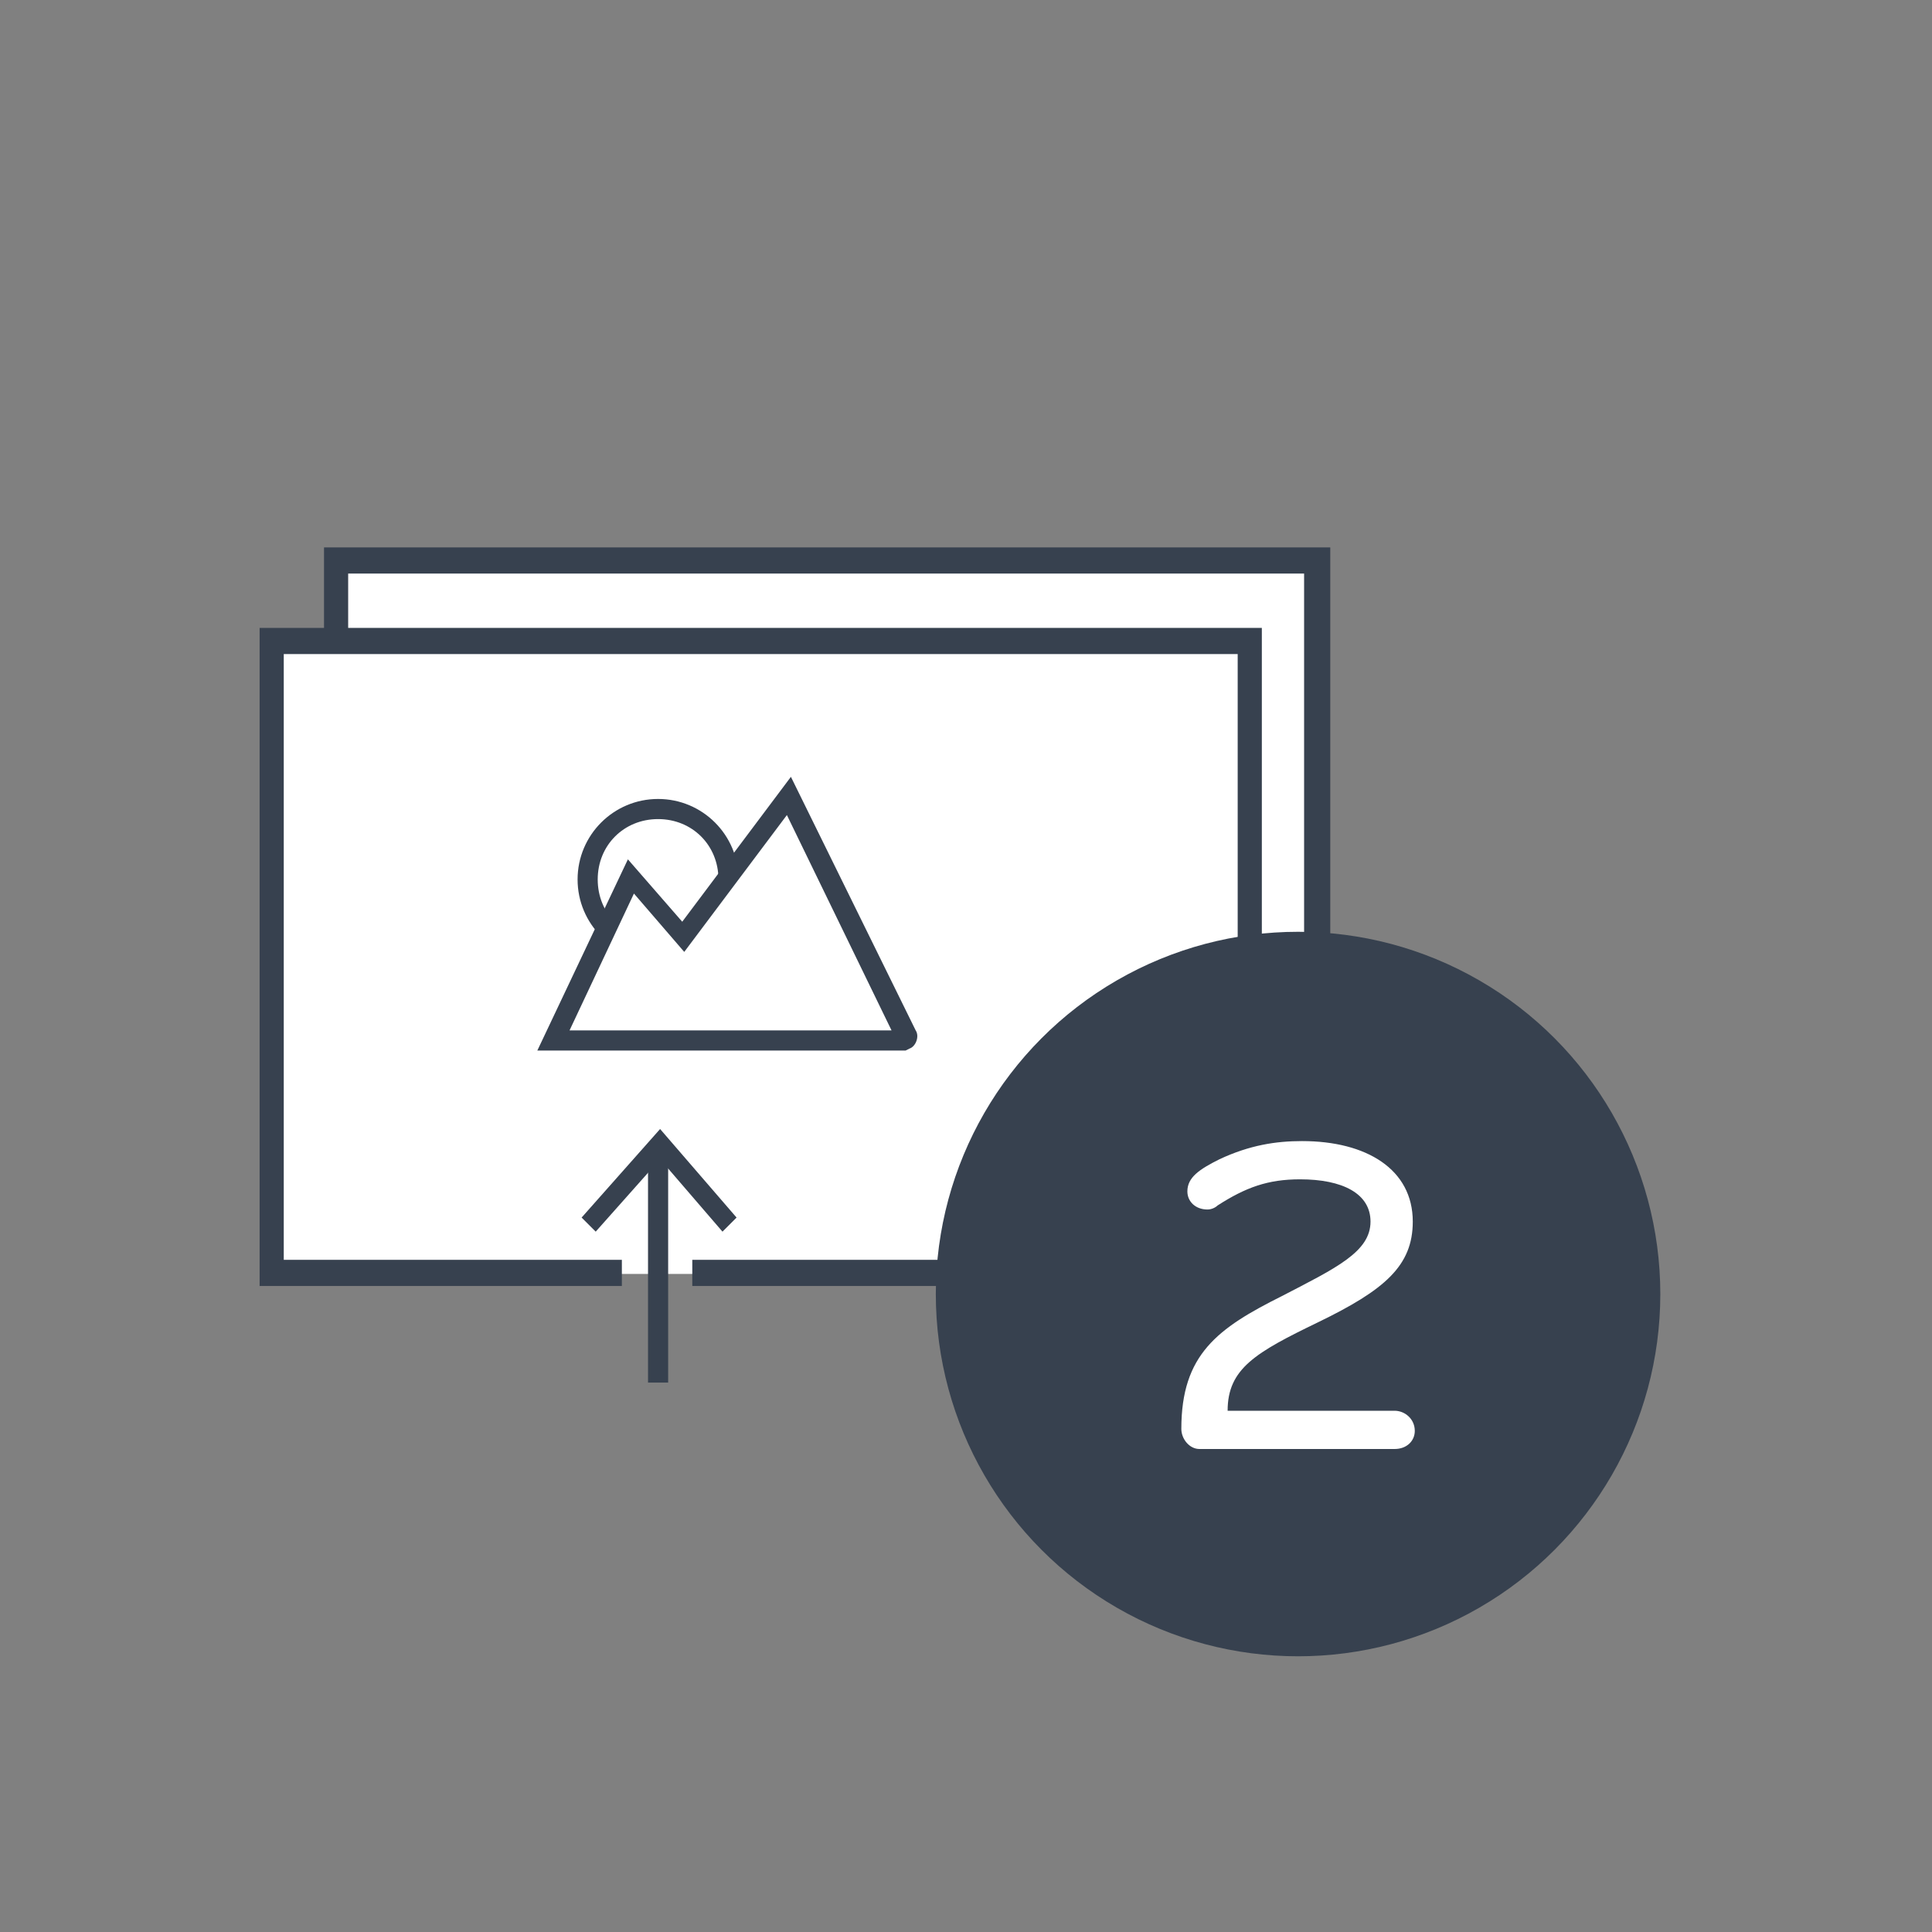 <svg enable-background="new 0 0 96 96" height="96" width="96" xmlns="http://www.w3.org/2000/svg" xmlns:xlink="http://www.w3.org/1999/xlink"><rect width="100%" height="100%" fill="#808080" stroke="none"/><clipPath id="a"><path d="m30.9 63.3h-17.4v-31.5h48.6v31.5h-27.7"/></clipPath><clipPath id="b"><circle cx="32.7" cy="43.7" r="4"/></clipPath><clipPath id="c"><path d="m23.7 33.8h19v19h-19z"/></clipPath><clipPath id="d"><path d="m28.7 38.8h9v9h-9z"/></clipPath><clipPath id="e"><path d="m44.8 51.7h-17.3l3.9-8.1 2.6 3 5.3-7 5.7 11.8c.1.1 0 .2-.2.3.1 0 .1 0 0 0z"/></clipPath><clipPath id="f"><circle cx="64.5" cy="64.3" r="18"/></clipPath><path d="m16.7 27.8h48.7v30.2h-48.7z" fill="#fff"/><path d="m66.1 58.7h-50v-31.5h50zm-48.8-1.3h47.5v-28.9h-47.5z" fill="#37414f"/><path clip-path="url(#a)" d="m12.5 30.8h50.6v33.4h-50.6z" fill="#fff"/><path d="m62.7 63.9h-28.3v-1.3h27.1v-30.1h-47.4v30.1h16.8v1.3h-18v-32.7h49.8z" fill="#37414f"/><g clip-path="url(#b)" enable-background="new"><g clip-path="url(#c)"><path clip-path="url(#d)" d="m27.7 37.8h11v11h-11z" fill="#fff"/><path clip-path="url(#d)" d="m32.7 48.7c-2.8 0-5-2.2-5-5s2.2-5 5-5 5 2.2 5 5-2.2 5-5 5zm0-8c-1.7 0-3 1.3-3 3s1.3 3 3 3 3-1.3 3-3-1.3-3-3-3z" fill="#37414f"/></g></g><path clip-path="url(#e)" d="m26.5 38.5h19.5v14.1h-19.5z" fill="#fff"/><g fill="#37414f"><path d="m44.8 52.2h-18.1l4.5-9.5 2.7 3.1 5.4-7.2 6.2 12.6c.2.3 0 .8-.3.9l-.2.1zm-16.5-1h16l-5.2-10.7-5.1 6.8-2.5-2.9zm1.3 10-.7-.7 3.9-4.4 3.8 4.4-.7.7-3.1-3.6z"/><path d="m32.2 57.2h1v11.5h-1z"/><path clip-path="url(#f)" d="m45.5 45.3h38v38h-38z"/></g><path d="m69.3 72h-9.7c-.5 0-.9-.5-.9-1 0-3.7 1.8-5 5-6.6 2.7-1.4 4.4-2.2 4.4-3.7 0-1.4-1.4-2.1-3.5-2.1-1.6 0-2.7.4-4.1 1.3-.1.1-.3.2-.5.2-.6 0-1-.4-1-.9 0-.7.6-1.1 1.6-1.6 1.5-.7 2.8-.9 4.1-.9 3.2 0 5.5 1.4 5.5 4 0 2.2-1.4 3.4-4.7 5-3.1 1.5-4.5 2.3-4.5 4.4h8.3c.5 0 1 .4 1 1 0 .5-.4.9-1 .9z" fill="#fff"/></svg>